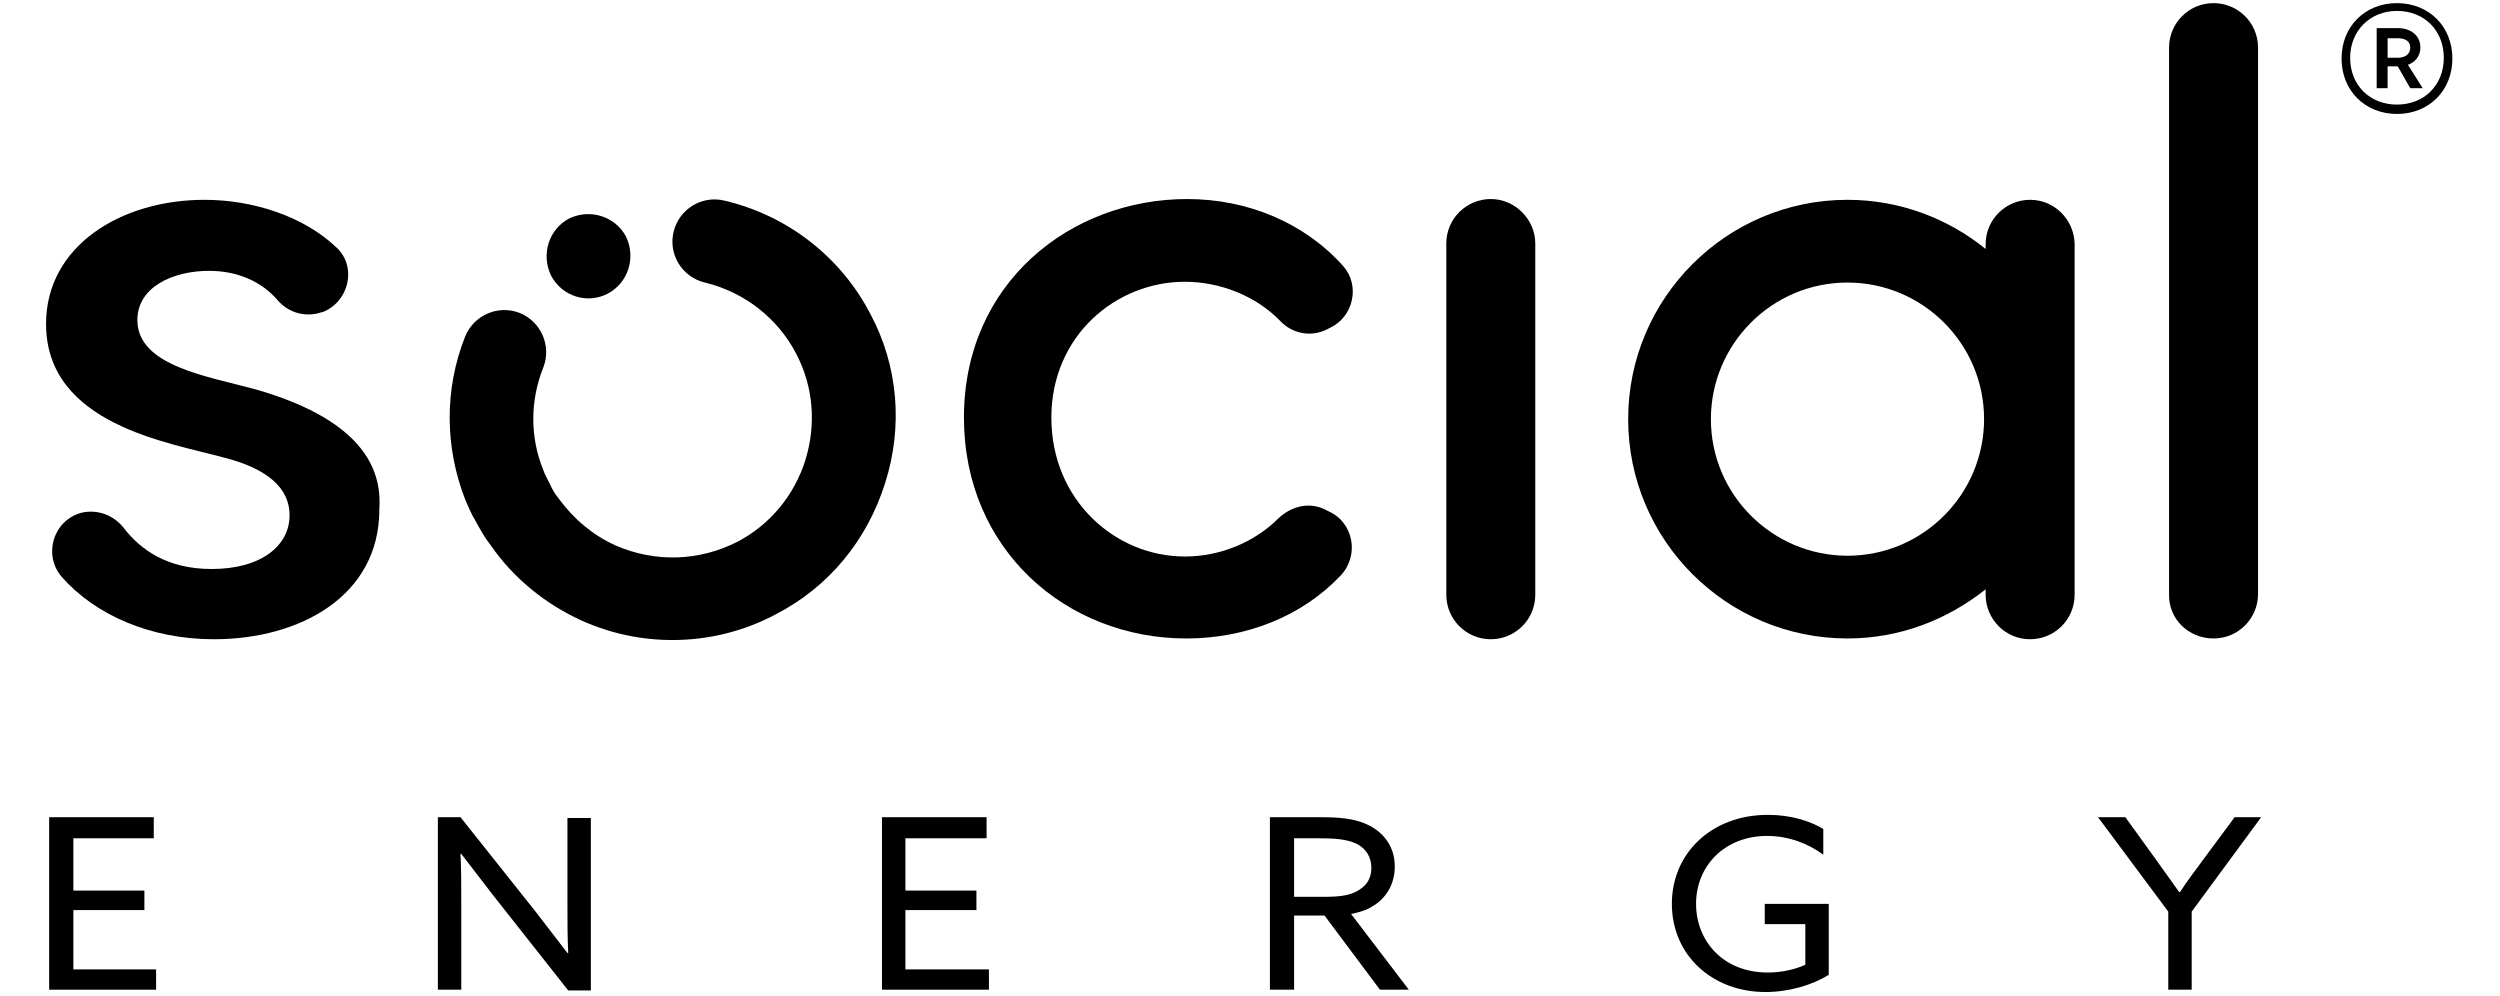 <?xml version="1.0" encoding="utf-8"?>
<!-- Generator: Adobe Illustrator 24.2.1, SVG Export Plug-In . SVG Version: 6.00 Build 0)  -->
<svg version="1.1" id="Logos" xmlns="http://www.w3.org/2000/svg" xmlns:xlink="http://www.w3.org/1999/xlink" x="0px" y="0px"
	 viewBox="0 0 320.3 127.6" style="enable-background:new 0 0 320.3 127.6;" xml:space="preserve">
<style type="text/css">
	.st0{fill:#1D1D1B;}
	.st1{fill:#000000;}
	.st2{fill:#F5CD55;}
	.st3{fill:#00AFC0;}
	.st4{fill:#553D90;}
	.st5{fill:#F39DB1;}
	.st6{fill:#D2DA4D;}
	.st7{fill:#EC6726;}
</style>
<g>
	<path class="st1" d="M111.5,40.2c-3.8-7.3-10.6-12.6-18.7-14.5c-2.9-0.7-5.8,1.1-6.5,4c-0.7,2.9,1.1,5.8,4,6.5
		c5,1.2,9.3,4.5,11.7,9.1c2.2,4.2,2.6,9,1.2,13.6c-1.4,4.5-4.5,8.3-8.7,10.5c-4.9,2.5-10.5,2.7-15.6,0.5c-2.9-1.3-5.4-3.4-7.3-6
		c-0.5-0.6-0.9-1.3-1.2-2c-0.3-0.6-0.6-1.1-0.8-1.7c-1.7-4.2-1.7-8.8,0-13.1c1.1-2.8-0.3-5.9-3-7c-2.8-1.1-5.9,0.3-7,3
		c-2.7,6.8-2.6,14.2,0,20.9c0.4,0.9,0.8,1.9,1.3,2.7c0.6,1.1,1.2,2.2,2,3.2c2.9,4.2,7,7.5,11.6,9.6c3.8,1.7,7.7,2.5,11.7,2.5
		c4.5,0,9.1-1.1,13.2-3.3c6.8-3.5,11.7-9.5,14-16.8C115.7,54.7,115.1,46.9,111.5,40.2z"/>
	<path class="st1" d="M171.8,73.7c2.4-2.6,1.6-6.8-1.6-8.2l-0.6-0.3c-2-0.9-4.2-0.3-5.8,1.2c-3.1,3.1-7.5,4.9-12,4.9
		c-8.9,0-17.1-7.2-17.1-17.8c0-10.5,8.3-17.4,17.1-17.4c4.5,0,9.1,1.8,12.2,5c1.5,1.6,3.8,2.1,5.8,1.2l0.6-0.3
		c3-1.4,3.9-5.4,1.7-7.9c-5-5.6-12.3-8.6-20-8.6c-14.9,0-28.6,10.7-28.6,28c0,16.9,13.1,28.3,28.5,28.3
		C159.6,81.8,166.8,79,171.8,73.7z"/>
	<polygon class="st1" points="116,116.6 125.1,116.6 125.1,114.1 116,114.1 116,107.4 126.4,107.4 126.4,104.7 113,104.7 113,126.8
		126.7,126.8 126.7,124.2 116,124.2 	"/>
	<path class="st1" d="M77.9,37.6c2.6-1.4,3.6-4.6,2.3-7.3c-1.4-2.6-4.6-3.6-7.3-2.3c-2.6,1.4-3.6,4.6-2.3,7.3
		C72,38,75.3,39,77.9,37.6z"/>
	<path class="st1" d="M283.6,81.8c3.2,0,5.7-2.6,5.7-5.7v-70c0-3.2-2.6-5.7-5.7-5.7c-3.2,0-5.7,2.6-5.7,5.7v70
		C277.8,79.3,280.4,81.8,283.6,81.8z"/>
	<path class="st1" d="M72.7,115.8c0,2.1,0,4.4,0.1,6.3l-0.1,0c-1.3-1.7-2.7-3.5-4-5.2L59,104.7h-2.9v22.1h3v-11.1
		c0-2.1,0-4.4-0.1-6.3l0.1,0c1.3,1.7,2.7,3.5,4,5.2l9.7,12.3h2.9v-22.1h-3V115.8z"/>
	<path class="st1" d="M32.8,49.9c-6.2-1.7-15.2-3-15.2-8.9c0-4.2,4.5-6.3,9.2-6.3c3.5,0,6.7,1.3,8.8,3.8c1.4,1.6,3.6,2.2,5.6,1.5
		l0.1,0c3.4-1.3,4.5-5.8,1.8-8.3c-4.2-4-10.7-6.1-16.9-6.1c-10.7,0-20.3,5.9-20.3,15.9c0,12.9,15.8,15.2,22.7,17.1
		c5.6,1.4,8.5,3.9,8.5,7.4c0,3.9-3.6,6.9-10,6.9c-5.7,0-9.1-2.5-11.2-5.2c-1.3-1.7-3.4-2.5-5.5-2c-3.6,1-4.9,5.4-2.5,8.2
		c4.3,4.9,11.4,8,19.5,8c11.1,0,21.2-5.6,21.2-16.6C48.9,60.9,47.4,54.1,32.8,49.9z"/>
	<polygon class="st1" points="9.4,116.6 18.5,116.6 18.5,114.1 9.4,114.1 9.4,107.4 19.7,107.4 19.7,104.7 6.3,104.7 6.3,126.8
		20,126.8 20,124.2 9.4,124.2 	"/>
	<path class="st1" d="M175.7,116.2c1.8-1,3-2.8,3-5.2c0-2.4-1.3-4.2-3.2-5.2c-1.9-1-4.1-1.1-6.5-1.1h-6.3v22.1h3.1v-9.5h3.9l7.1,9.5
		h3.7l-7.4-9.7C174,116.9,174.9,116.7,175.7,116.2z M165.8,115v-7.6h3c2.2,0,3.7,0.1,5,0.7c1.2,0.6,1.9,1.7,1.9,3.1
		c0,1.2-0.5,2.1-1.4,2.7c-1.1,0.8-2.5,1-4.6,1H165.8z"/>
	<path class="st1" d="M260.1,25.6c-3.1,0-5.7,2.5-5.7,5.7v0.6c-4.8-3.9-11-6.3-17.7-6.3c-15.5,0-28.1,12.6-28.1,28.1
		s12.6,28.1,28.1,28.1c6.7,0,12.8-2.4,17.7-6.3v0.7c0,3.1,2.5,5.7,5.7,5.7c3.1,0,5.7-2.5,5.7-5.7v-45
		C265.7,28.1,263.2,25.6,260.1,25.6z M236.7,71.2c-9.6,0-17.5-7.8-17.5-17.5c0-9.6,7.8-17.5,17.5-17.5c9.6,0,17.5,7.8,17.5,17.5
		C254.2,63.3,246.4,71.2,236.7,71.2z"/>
	<path class="st1" d="M282.3,110.1c-1.1,1.5-2.1,2.8-3,4.2h-0.1c-1-1.4-2-2.8-3-4.2l-3.9-5.4h-3.5l9,12.1v10h3v-10l8.9-12.1h-3.4
		L282.3,110.1z"/>
	<path class="st1" d="M191,25.5c-3.1,0-5.7,2.5-5.7,5.7v45c0,3.1,2.5,5.7,5.7,5.7c3.1,0,5.7-2.5,5.7-5.7v-45
		C196.7,28.1,194.1,25.5,191,25.5z"/>
	<path class="st1" d="M226.1,118.4h5.2v5.2c-1.3,0.6-3,1-4.8,1c-5.8,0-9.2-4.1-9.2-8.8c0-4.9,3.7-8.7,9.1-8.7c2.8,0,5.3,1,7.2,2.4
		v-3.3c-1.7-1-4.1-1.8-7.1-1.8c-7.2,0-12.3,4.9-12.3,11.4c0,6.6,5.2,11.3,12,11.3c3,0,6-0.9,8.1-2.2v-9.1h-8.2V118.4z"/>
	<path class="st1" d="M307.1,0.4c-4.1,0-7.1,3-7.1,7.1c0,4.1,3,7.1,7.1,7.1c4.1,0,7.1-3,7.1-7.1C314.2,3.4,311.2,0.4,307.1,0.4z
		 M307.1,13.4c-3.5,0-6-2.5-6-6c0-3.4,2.5-6,6-6c3.5,0,6,2.5,6,6C313.1,10.9,310.6,13.4,307.1,13.4z"/>
	<path class="st1" d="M310.1,6.1c0-1.6-1.3-2.5-2.9-2.5h-2.7v7.7h1.4V8.5h1.3l1.6,2.8h1.6l-1.9-3C309.4,8,310.1,7.2,310.1,6.1z
		 M305.9,7.3V4.9h1.3c1,0,1.6,0.4,1.6,1.2c0,0.8-0.6,1.3-1.6,1.3H305.9z"/>
</g>
</svg>
